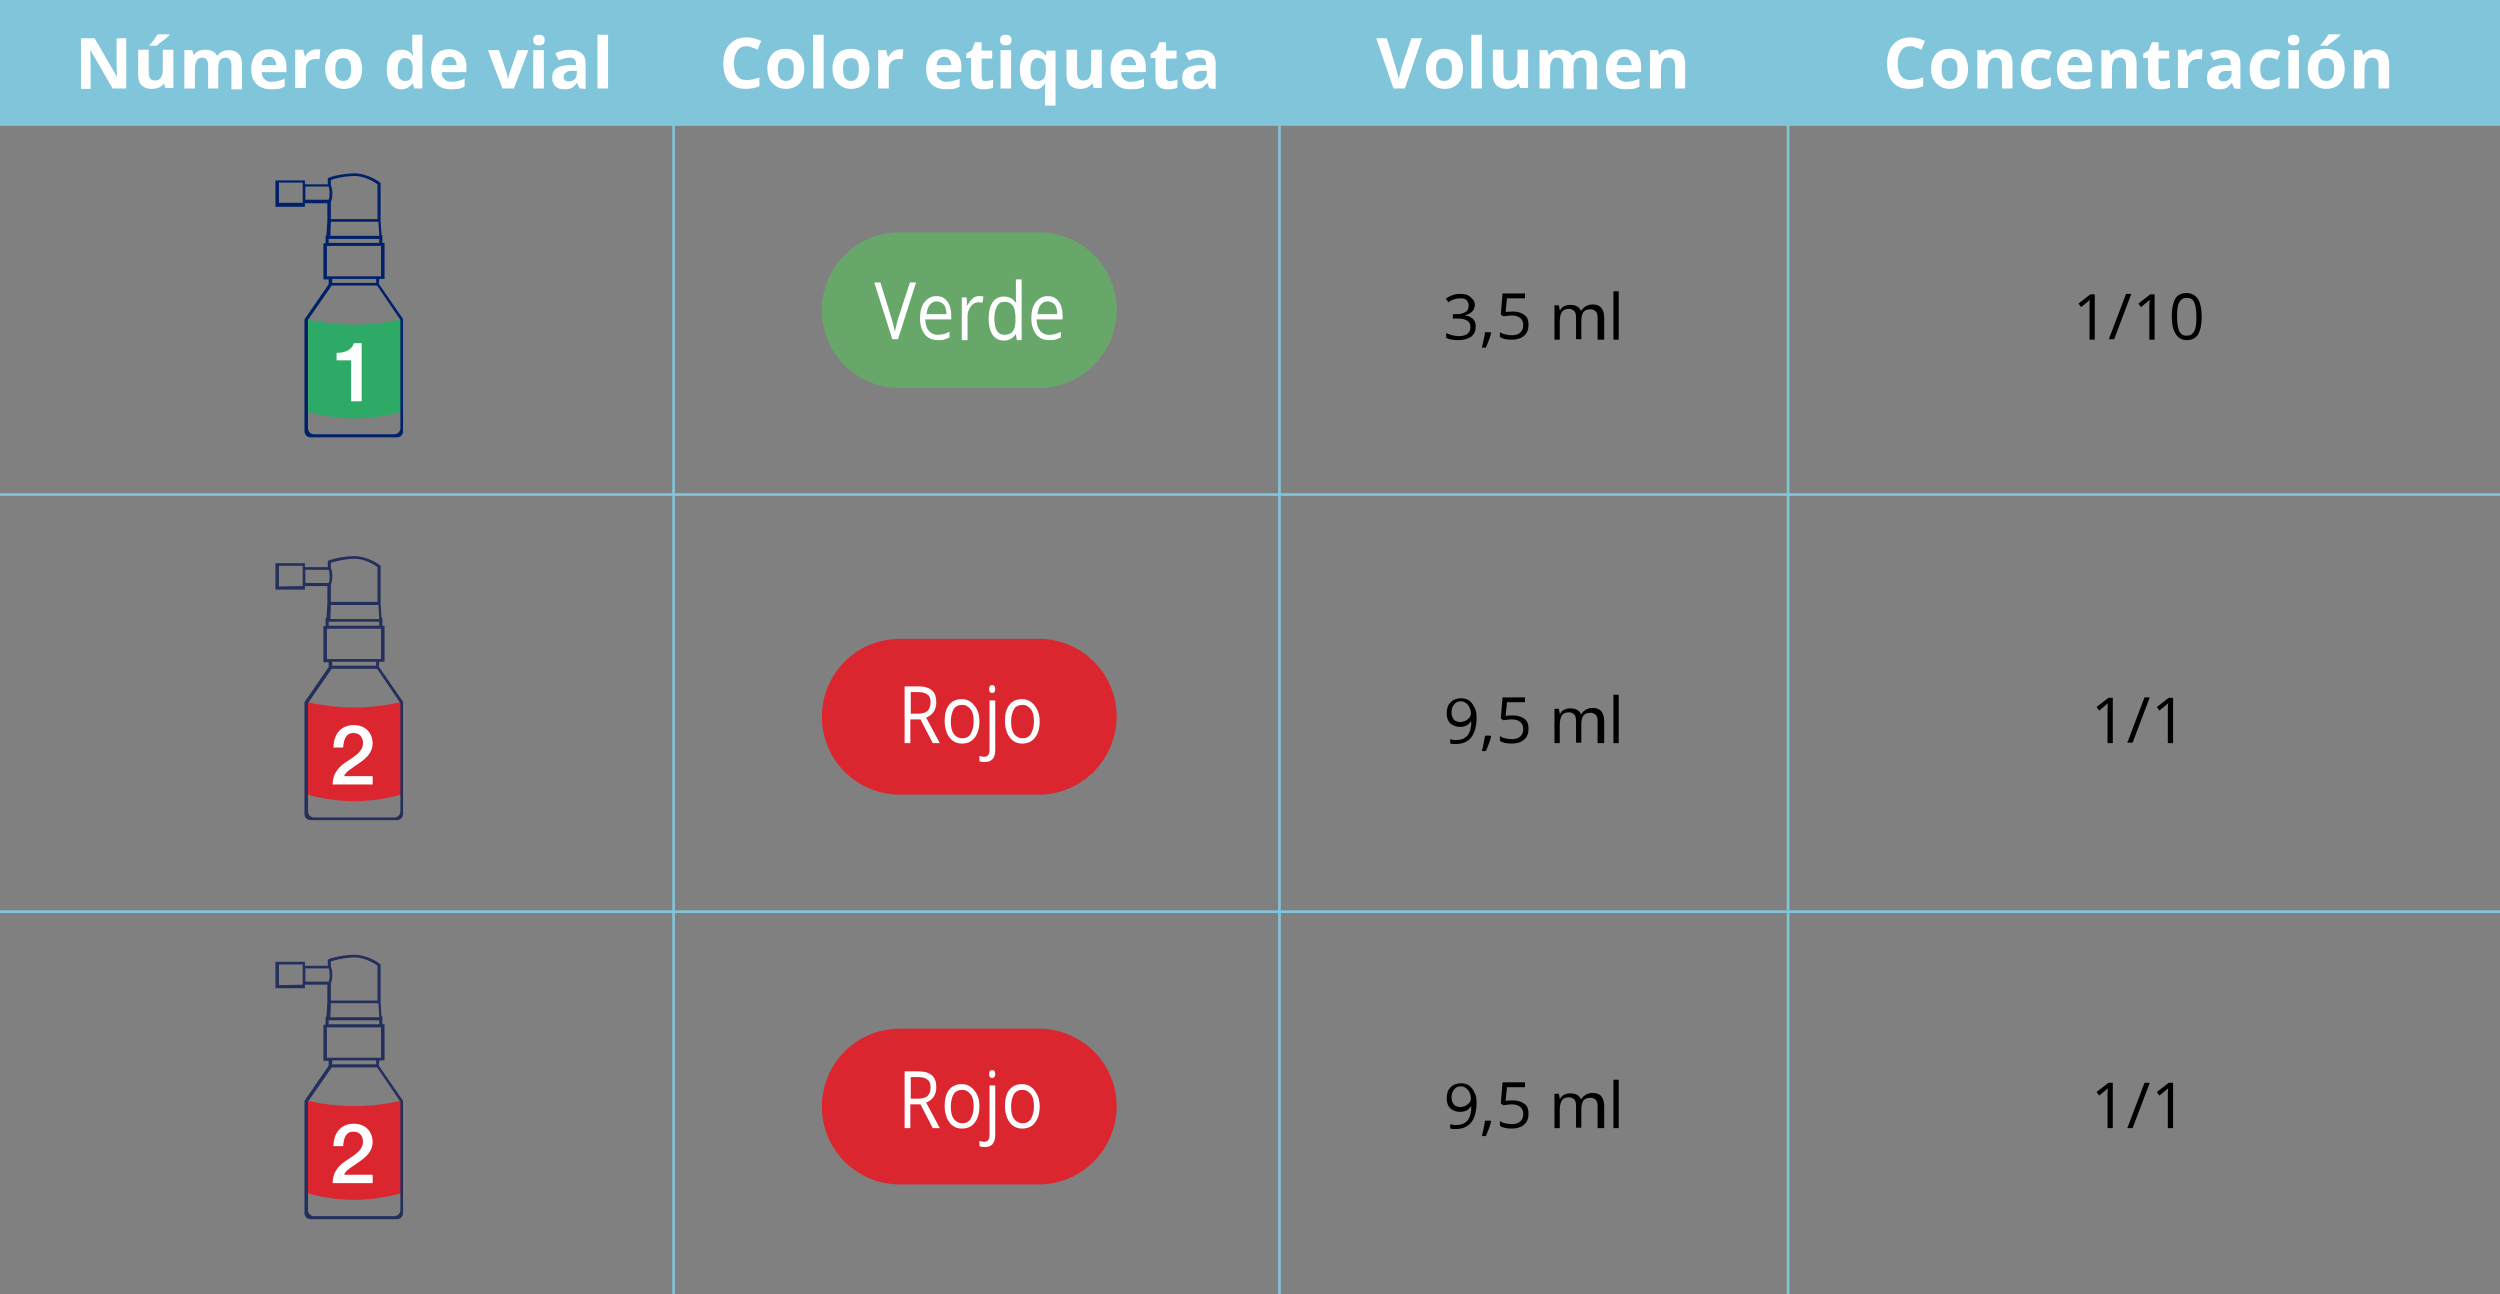 <?xml version="1.0" encoding="utf-8"?>
<!-- Generator: Adobe Illustrator 22.1.0, SVG Export Plug-In . SVG Version: 6.00 Build 0)  -->
<svg version="1.1" id="Capa_1" xmlns="http://www.w3.org/2000/svg" xmlns:xlink="http://www.w3.org/1999/xlink" x="0px" y="0px"
	 viewBox="0 0 568.2 294.1" style="enable-background:new 0 0 568.2 294.1;" xml:space="preserve">
<rect x="0" y="0" width="568.2" height="294.1" fill="#808080" stroke="none"/>
<style type="text/css">
	.st0{fill:#DB262F;}
	.st1{fill:#FFFFFF;}
	.st2{fill:#2DAB66;}
	.st3{fill:#002169;}
	.st4{fill:#232F5C;}
	.st5{fill:#81C5DB;}
	.st6{fill:#67A86A;}
	.st7{enable-background:new    ;}
</style>
<path class="st0" d="M236.1,180.6h-31.6c-9.8,0-17.7-7.9-17.7-17.7l0,0c0-9.8,7.9-17.7,17.7-17.7h31.6c9.8,0,17.7,7.9,17.7,17.7l0,0
	C253.7,172.7,245.8,180.6,236.1,180.6z"/>
<path class="st0" d="M236.1,269.2h-31.6c-9.8,0-17.7-7.9-17.7-17.7l0,0c0-9.8,7.9-17.7,17.7-17.7h31.6c9.8,0,17.7,7.9,17.7,17.7l0,0
	C253.7,261.3,245.8,269.2,236.1,269.2z"/>
<g>
	<g>
		<path class="st1" d="M206.9,163.5v5.4h-1.3V156h3.1c1.4,0,2.4,0.3,3.1,0.9c0.7,0.6,1,1.5,1,2.7c0,1.7-0.8,2.9-2.3,3.5l3.1,5.8H212
			l-2.8-5.4H206.9z M206.9,162.2h1.8c0.9,0,1.6-0.2,2.1-0.6c0.4-0.4,0.7-1.1,0.7-1.9c0-0.9-0.2-1.5-0.7-1.8
			c-0.4-0.4-1.2-0.6-2.1-0.6H207v4.9L206.9,162.2L206.9,162.2z"/>
		<path class="st1" d="M222.6,164c0,1.6-0.4,2.8-1.1,3.7c-0.7,0.9-1.7,1.3-2.9,1.3c-0.8,0-1.4-0.2-2-0.6c-0.6-0.4-1-1-1.4-1.8
			c-0.3-0.8-0.5-1.7-0.5-2.7c0-1.6,0.3-2.8,1-3.7s1.7-1.3,2.9-1.3s2.1,0.5,2.8,1.4C222.3,161.3,222.6,162.5,222.6,164z M216.1,164
			c0,1.2,0.2,2.2,0.7,2.8c0.4,0.6,1.1,1,1.9,1s1.5-0.3,1.9-1s0.7-1.6,0.7-2.8s-0.2-2.2-0.7-2.8s-1.1-1-1.9-1c-0.8,0-1.5,0.3-1.9,0.9
			S216.1,162.8,216.1,164z"/>
		<path class="st1" d="M223.8,173.2c-0.5,0-0.9-0.1-1.2-0.2v-1.2c0.4,0.1,0.7,0.2,1.1,0.2c0.4,0,0.7-0.1,0.9-0.4
			c0.2-0.3,0.3-0.6,0.3-1.1v-11.3h1.3v11.2C226.2,172.3,225.4,173.2,223.8,173.2z M224.8,156.6c0-0.3,0.1-0.6,0.2-0.7
			s0.3-0.2,0.5-0.2s0.4,0.1,0.5,0.2s0.2,0.4,0.2,0.7s-0.1,0.6-0.2,0.7s-0.3,0.2-0.5,0.2s-0.4-0.1-0.5-0.2S224.8,156.9,224.8,156.6z"
			/>
		<path class="st1" d="M236.3,164c0,1.6-0.4,2.8-1.1,3.7c-0.7,0.9-1.7,1.3-2.9,1.3c-0.8,0-1.4-0.2-2-0.6c-0.6-0.4-1-1-1.4-1.8
			c-0.3-0.8-0.5-1.7-0.5-2.7c0-1.6,0.3-2.8,1-3.7s1.7-1.3,2.9-1.3s2.1,0.5,2.8,1.4C235.9,161.3,236.3,162.5,236.3,164z M229.8,164
			c0,1.2,0.2,2.2,0.7,2.8c0.4,0.6,1.1,1,1.9,1s1.5-0.3,1.9-1s0.7-1.6,0.7-2.8s-0.2-2.2-0.7-2.8s-1.1-1-1.9-1c-0.8,0-1.5,0.3-1.9,0.9
			S229.8,162.8,229.8,164z"/>
	</g>
</g>
<g>
	<g>
		<path d="M335.2,69.2c0,0.7-0.2,1.2-0.6,1.6s-0.9,0.7-1.6,0.8v0.1c0.8,0.1,1.4,0.4,1.8,0.8s0.6,1,0.6,1.7c0,1-0.3,1.7-1,2.3
			c-0.7,0.5-1.7,0.8-2.9,0.8c-0.5,0-1,0-1.5-0.1s-0.9-0.2-1.3-0.4v-1.1c0.4,0.2,0.9,0.4,1.4,0.5s1,0.2,1.4,0.2
			c1.8,0,2.7-0.7,2.7-2.1c0-1.3-1-1.9-3-1.9h-1v-1h1c0.8,0,1.4-0.2,1.9-0.5s0.7-0.9,0.7-1.5c0-0.5-0.2-0.9-0.5-1.2s-0.8-0.4-1.4-0.4
			c-0.5,0-0.9,0.1-1.3,0.2s-0.9,0.3-1.4,0.7l-0.6-0.8c0.4-0.3,0.9-0.6,1.5-0.8c0.6-0.2,1.1-0.3,1.8-0.3c1,0,1.8,0.2,2.3,0.7
			S335.2,68.4,335.2,69.2z"/>
		<path d="M338.8,75.5l0.1,0.2c-0.1,0.5-0.3,1-0.5,1.6s-0.5,1.2-0.7,1.7h-0.9c0.1-0.5,0.3-1.1,0.4-1.8c0.2-0.7,0.3-1.3,0.3-1.7
			C337.5,75.5,338.8,75.5,338.8,75.5z"/>
		<path d="M343.9,70.8c1.1,0,1.9,0.3,2.6,0.8s0.9,1.3,0.9,2.2c0,1.1-0.3,1.9-1,2.5s-1.6,0.9-2.8,0.9c-1.2,0-2.1-0.2-2.7-0.6v-1.1
			c0.3,0.2,0.7,0.4,1.2,0.5s1,0.2,1.5,0.2c0.8,0,1.5-0.2,1.9-0.6c0.5-0.4,0.7-1,0.7-1.7c0-1.4-0.9-2.2-2.7-2.2c-0.4,0-1,0.1-1.8,0.2
			l-0.6-0.4l0.4-4.8h5.1v1.1h-4.1l-0.3,3.1C342.8,70.9,343.3,70.8,343.9,70.8z"/>
		<path d="M363.1,77.2v-5c0-0.6-0.1-1.1-0.4-1.4s-0.7-0.5-1.2-0.5c-0.7,0-1.3,0.2-1.6,0.6c-0.3,0.4-0.5,1.1-0.5,1.9v4.3h-1.2v-5
			c0-0.6-0.1-1.1-0.4-1.4s-0.7-0.5-1.2-0.5c-0.7,0-1.3,0.2-1.6,0.7c-0.3,0.4-0.5,1.2-0.5,2.2v4.1h-1.2v-7.8h1l0.2,1.1h0.1
			c0.2-0.4,0.5-0.7,0.9-0.9c0.4-0.2,0.9-0.3,1.4-0.3c1.2,0,2,0.4,2.4,1.3h0.1c0.2-0.4,0.6-0.7,1-1c0.4-0.2,0.9-0.4,1.5-0.4
			c0.9,0,1.5,0.2,2,0.7c0.4,0.5,0.7,1.2,0.7,2.2v5.1L363.1,77.2L363.1,77.2z"/>
		<path d="M367.9,77.2h-1.2v-11h1.2V77.2z"/>
	</g>
</g>
<g>
	<g>
		<path d="M335.6,163c0,4-1.6,6.1-4.7,6.1c-0.5,0-1,0-1.3-0.1v-1c0.4,0.1,0.8,0.2,1.3,0.2c1.1,0,2-0.3,2.6-1s0.9-1.8,0.9-3.2h-0.1
			c-0.3,0.4-0.6,0.7-1,0.9s-0.9,0.3-1.5,0.3c-0.9,0-1.6-0.3-2.2-0.8c-0.5-0.5-0.8-1.3-0.8-2.3c0-1.1,0.3-1.9,0.9-2.5
			s1.4-0.9,2.4-0.9c0.7,0,1.3,0.2,1.8,0.5c0.5,0.4,0.9,0.9,1.2,1.6C335.4,161.2,335.6,162,335.6,163z M332.1,159.4
			c-0.7,0-1.2,0.2-1.6,0.7s-0.6,1-0.6,1.8c0,0.7,0.2,1.2,0.5,1.6c0.3,0.4,0.9,0.6,1.5,0.6c0.4,0,0.8-0.1,1.2-0.3
			c0.4-0.2,0.6-0.4,0.9-0.7c0.2-0.3,0.3-0.6,0.3-0.9c0-0.5-0.1-1-0.3-1.4s-0.5-0.8-0.8-1S332.6,159.4,332.1,159.4z"/>
		<path d="M338.8,167.2l0.1,0.2c-0.1,0.5-0.3,1-0.5,1.6s-0.5,1.2-0.7,1.7h-0.9c0.1-0.5,0.3-1.1,0.4-1.8s0.3-1.3,0.3-1.7H338.8z"/>
		<path d="M343.9,162.6c1.1,0,1.9,0.3,2.6,0.8s0.9,1.3,0.9,2.2c0,1.1-0.3,1.9-1,2.5s-1.6,0.9-2.8,0.9c-1.2,0-2.1-0.2-2.7-0.6v-1.1
			c0.3,0.2,0.7,0.4,1.2,0.5s1,0.2,1.5,0.2c0.8,0,1.5-0.2,1.9-0.6c0.5-0.4,0.7-1,0.7-1.7c0-1.4-0.9-2.2-2.7-2.2c-0.4,0-1,0.1-1.8,0.2
			l-0.6-0.4l0.4-4.8h5.1v1.1h-4.1l-0.3,3.1C342.8,162.6,343.3,162.6,343.9,162.6z"/>
		<path d="M363.1,168.9v-5c0-0.6-0.1-1.1-0.4-1.4c-0.3-0.3-0.7-0.5-1.2-0.5c-0.7,0-1.3,0.2-1.6,0.6c-0.3,0.4-0.5,1.1-0.5,1.9v4.3
			h-1.2v-5c0-0.6-0.1-1.1-0.4-1.4c-0.3-0.3-0.7-0.5-1.2-0.5c-0.7,0-1.3,0.2-1.6,0.7c-0.3,0.4-0.5,1.2-0.5,2.2v4.1h-1.2v-7.8h1
			l0.2,1.1h0.1c0.2-0.4,0.5-0.7,0.9-0.9s0.9-0.3,1.4-0.3c1.2,0,2,0.4,2.4,1.3h0.1c0.2-0.4,0.6-0.7,1-1c0.4-0.2,0.9-0.4,1.5-0.4
			c0.9,0,1.5,0.2,2,0.7c0.4,0.5,0.7,1.2,0.7,2.2v5.1L363.1,168.9L363.1,168.9z"/>
		<path d="M367.9,168.9h-1.2v-11h1.2V168.9z"/>
	</g>
</g>
<g>
	<g>
		<path d="M476,77.2h-1.1v-7.4c0-0.6,0-1.2,0.1-1.7c-0.1,0.1-0.2,0.2-0.3,0.3c-0.1,0.1-0.7,0.6-1.7,1.4l-0.6-0.8l2.7-2.1h1v10.3
			C476.1,77.2,476,77.2,476,77.2z"/>
		<path d="M484.4,66.8l-3.9,10.3h-1.2l3.9-10.3H484.4z"/>
		<path d="M489.6,77.2h-1.1v-7.4c0-0.6,0-1.2,0.1-1.7c-0.1,0.1-0.2,0.2-0.3,0.3c-0.1,0.1-0.7,0.6-1.7,1.4L486,69l2.7-2.1h1v10.3
			C489.7,77.2,489.6,77.2,489.6,77.2z"/>
		<path d="M500.4,72c0,1.8-0.3,3.1-0.8,4c-0.6,0.9-1.4,1.3-2.6,1.3c-1.1,0-2-0.5-2.5-1.4c-0.6-0.9-0.9-2.2-0.9-4s0.3-3.1,0.8-4
			s1.4-1.3,2.6-1.3c1.1,0,2,0.5,2.6,1.4C500.1,68.9,500.4,70.2,500.4,72z M494.8,72c0,1.5,0.2,2.6,0.5,3.3c0.4,0.7,0.9,1,1.7,1
			c0.8,0,1.3-0.3,1.7-1s0.5-1.8,0.5-3.3s-0.2-2.6-0.5-3.3s-0.9-1-1.7-1c-0.8,0-1.3,0.3-1.7,1C494.9,69.4,494.8,70.5,494.8,72z"/>
	</g>
</g>
<g>
	<g>
		<path d="M480.2,168.9H479v-7.4c0-0.6,0-1.2,0.1-1.7c-0.1,0.1-0.2,0.2-0.3,0.3c-0.1,0.1-0.7,0.6-1.7,1.4l-0.6-0.8l2.7-2.1h1V168.9z
			"/>
		<path d="M488.6,158.5l-3.9,10.3h-1.2l3.9-10.3H488.6z"/>
		<path d="M493.8,168.9h-1.1v-7.4c0-0.6,0-1.2,0.1-1.7c-0.1,0.1-0.2,0.2-0.3,0.3c-0.1,0.1-0.7,0.6-1.7,1.4l-0.6-0.8l2.7-2.1h1v10.3
			H493.8z"/>
	</g>
</g>
<g>
	<path class="st2" d="M91.4,93.5c0,0-4.8,1.6-10.9,1.6s-10.9-1.6-10.9-1.6v-21c0,0,4.8,1.3,10.9,1.3s10.9-1.3,10.9-1.3V93.5z"/>
	<g>
		<g>
			<path class="st1" d="M76.5,80.2c1.8,0,3.5-0.6,3.9-2.2h1.8v13.2h-2.4v-9.3h-3.3V80.2z"/>
		</g>
	</g>
	<g>
		<g>
			<g id="XMLID_32_">
				<path id="XMLID_33_" class="st3" d="M86.2,63.4h1.2v-8.2h-0.5v-1.7l-0.2-0.2l-0.2-3.2v-8.5l-0.1-0.1c-0.1-0.1-2.9-2.2-6.1-2.1
					c-3.1,0.1-5.5,0.9-5.6,1l-0.2,0.1v1.4h-5.2V41h-6.7v6h6.7v-0.8h5.1v4l-0.2,3.2L74,53.6v1.7h-0.5v8.2h1.2v1.1l-5.5,8V98
					c0,0.8,0.6,1.4,1.4,1.4h19.6c0.8,0,1.4-0.6,1.4-1.4V72.5l-5.5-8L86.2,63.4L86.2,63.4z M75.2,50.4h5.3H86l0.2,3.1l0.1,0.1H86
					h-5.1H75l0.1-0.1L75.2,50.4z M74.7,54.3h5.7h5.8v0.9H74.7V54.3z M80.3,40c2.6-0.1,5,1.5,5.5,1.9v7.9h-5.1h-0.3h-5.2v-3.9
					c0.4-0.9,0.5-2.7,0-3.8v-1.2C75.9,40.6,77.9,40.1,80.3,40z M63.4,46.2v-4.7h5.4V42v0.3v3.3l0,0v0.5h-5.4V46.2z M69.4,45.4v-3
					h5.3c0.3,0.9,0.3,2.3,0,3H69.4z M74.3,62.8v-6.9h0.1h0.3h11.5h0.3h0.1v6.9h-0.9h-0.3h-10h-0.3H74.3z M85.5,64.3h-10v-0.9h10
					V64.3z M91,72.7v24.6c0,0.8-0.6,1.4-1.4,1.4H71.4c-0.8,0-1.4-0.6-1.4-1.4V72.7l5.4-7.8h10.3L91,72.7z"/>
			</g>
		</g>
	</g>
</g>
<g>
	<path class="st0" d="M91.4,180.5c0,0-4.8,1.6-10.9,1.6s-10.9-1.6-10.9-1.6v-21c0,0,4.8,1.3,10.9,1.3s10.9-1.3,10.9-1.3V180.5z"/>
	<g>
		<g>
			<path class="st1" d="M84.6,178.3h-9c0-2.2,1.1-3.8,2.9-5c1.7-1.2,4-2.3,4-4.4c0-0.9-0.4-2.3-2.2-2.3c-1.7,0-2.2,1.5-2.3,3.3h-2.2
				c0-2.9,1.6-5.1,4.6-5.1c3.2,0,4.3,2.4,4.3,4.1c0,2.1-1.4,3.4-3,4.5c-1.5,1.1-3.1,1.9-3.5,3h6.5v1.9H84.6z"/>
		</g>
	</g>
	<g>
		<g>
			<g id="XMLID_21_">
				<path id="XMLID_22_" class="st4" d="M86.2,150.4h1.2v-8.2h-0.5v-1.7l-0.2-0.2l-0.2-3.2v-8.5l-0.1-0.1c-0.1-0.1-2.9-2.2-6.1-2.1
					c-3.1,0.1-5.5,0.9-5.6,1l-0.2,0.1v1.4h-5.2V128h-6.7v6h6.7v-0.8h5.1v4l-0.2,3.2l-0.2,0.2v1.7h-0.5v8.2h1.2v1.1l-5.5,8V185
					c0,0.8,0.6,1.4,1.4,1.4h19.6c0.8,0,1.4-0.6,1.4-1.4v-25.5l-5.5-8L86.2,150.4L86.2,150.4z M75.2,137.5h5.3H86l0.2,3.1l0.1,0.1H86
					h-5.1H75l0.1-0.1L75.2,137.5z M74.7,141.3h5.7h5.8v0.9H74.7V141.3z M80.3,127c2.6-0.1,5,1.5,5.5,1.9v7.9h-5.1h-0.3h-5.2v-3.9
					c0.4-0.9,0.5-2.7,0-3.8v-1.2C75.9,127.7,77.9,127.1,80.3,127z M63.4,133.3v-4.7h5.4v0.5v0.3v3.3l0,0v0.5L63.4,133.3L63.4,133.3z
					 M69.4,132.5v-3h5.3c0.3,0.9,0.3,2.3,0,3H69.4z M74.3,149.8v-6.9h0.1h0.3h11.5h0.3h0.1v6.9h-0.9h-0.3h-10h-0.3H74.3z
					 M85.5,151.3h-10v-0.9h10V151.3z M91,159.8v24.6c0,0.8-0.6,1.4-1.4,1.4H71.4c-0.8,0-1.4-0.6-1.4-1.4v-24.6l5.4-7.8h10.3
					L91,159.8z"/>
			</g>
		</g>
	</g>
</g>
<rect y="0" class="st5" width="568.2" height="28.6"/>
<g>
	<g>
		<path class="st1" d="M28.7,20.1h-3.1l-5-8.6h-0.1c0.1,1.5,0.1,2.6,0.1,3.3v5.4h-2.2V8.7h3.1l5,8.6h0.1c-0.1-1.5-0.1-2.5-0.1-3.1
			V8.7h2.2V20.1z"/>
		<path class="st1" d="M37.6,20.1L37.3,19h-0.1c-0.3,0.4-0.6,0.7-1.1,0.9s-1,0.3-1.6,0.3c-1,0-1.8-0.3-2.3-0.8s-0.8-1.3-0.8-2.4
			v-5.7h2.4v5.1c0,0.6,0.1,1.1,0.3,1.4s0.6,0.5,1.1,0.5c0.7,0,1.1-0.2,1.4-0.7s0.4-1.2,0.4-2.2v-4.1h2.4V20h-1.8L37.6,20.1
			L37.6,20.1z M34,10.4v-0.2c0.9-1,1.5-1.8,1.8-2.4h2.7V8c-0.3,0.3-0.7,0.7-1.4,1.2s-1.2,0.9-1.5,1.2H34z"/>
		<path class="st1" d="M49.7,20.1h-2.4V15c0-0.6-0.1-1.1-0.3-1.4c-0.2-0.3-0.5-0.5-1-0.5c-0.6,0-1.1,0.2-1.3,0.7
			c-0.3,0.4-0.4,1.2-0.4,2.2v4.1h-2.4v-8.7h1.8l0.3,1.1h0.1c0.2-0.4,0.6-0.7,1-0.9s1-0.3,1.5-0.3c1.3,0,2.2,0.4,2.7,1.3h0.2
			c0.2-0.4,0.6-0.7,1-0.9c0.5-0.2,1-0.3,1.5-0.3c1,0,1.7,0.3,2.2,0.8s0.8,1.3,0.8,2.4v5.7h-2.4V15c0-0.6-0.1-1.1-0.3-1.4
			c-0.2-0.3-0.5-0.5-1-0.5c-0.6,0-1,0.2-1.3,0.6c-0.3,0.4-0.4,1.1-0.4,2v4.4H49.7z"/>
		<path class="st1" d="M61.6,20.3c-1.4,0-2.5-0.4-3.3-1.2c-0.8-0.8-1.2-1.9-1.2-3.3c0-1.5,0.4-2.6,1.1-3.4s1.7-1.2,3-1.2
			c1.2,0,2.2,0.4,2.9,1.1c0.7,0.7,1,1.7,1,2.9v1.2h-5.6c0,0.7,0.2,1.2,0.6,1.6s0.9,0.6,1.6,0.6c0.5,0,1-0.1,1.5-0.2s1-0.3,1.5-0.5
			v1.8c-0.4,0.2-0.9,0.4-1.3,0.5C62.8,20.2,62.3,20.3,61.6,20.3z M61.2,12.9c-0.5,0-0.9,0.2-1.2,0.5s-0.5,0.8-0.5,1.4h3.3
			c0-0.6-0.2-1-0.5-1.4C62.1,13.1,61.7,12.9,61.2,12.9z"/>
		<path class="st1" d="M72,11.2c0.3,0,0.6,0,0.8,0.1l-0.2,2.2c-0.2-0.1-0.4-0.1-0.7-0.1c-0.8,0-1.4,0.2-1.8,0.6s-0.6,0.9-0.6,1.6V20
			h-2.4v-8.7h1.8l0.4,1.5h0.1c0.3-0.5,0.6-0.9,1.1-1.2C70.9,11.4,71.4,11.2,72,11.2z"/>
		<path class="st1" d="M82.3,15.7c0,1.4-0.4,2.5-1.1,3.3c-0.8,0.8-1.8,1.2-3.1,1.2c-0.8,0-1.6-0.2-2.2-0.6s-1.1-0.9-1.5-1.6
			c-0.3-0.7-0.5-1.5-0.5-2.4c0-1.4,0.4-2.5,1.1-3.3s1.8-1.2,3.1-1.2c0.8,0,1.6,0.2,2.2,0.5c0.6,0.4,1.1,0.9,1.5,1.6
			C82.1,14,82.3,14.8,82.3,15.7z M76.2,15.7c0,0.9,0.1,1.5,0.4,2c0.3,0.4,0.7,0.7,1.4,0.7c0.6,0,1.1-0.2,1.4-0.7
			c0.3-0.4,0.4-1.1,0.4-2c0-0.9-0.1-1.5-0.4-1.9s-0.7-0.6-1.4-0.6c-0.6,0-1.1,0.2-1.4,0.6S76.2,14.9,76.2,15.7z"/>
		<path class="st1" d="M91.2,20.3c-1,0-1.8-0.4-2.4-1.2c-0.6-0.8-0.9-1.9-0.9-3.3c0-1.4,0.3-2.5,0.9-3.3s1.4-1.2,2.5-1.2
			s1.9,0.4,2.5,1.3h0.1c-0.1-0.7-0.2-1.2-0.2-1.7v-3H96v12.2h-1.8L93.8,19h-0.1C93.1,19.8,92.3,20.3,91.2,20.3z M92,18.4
			c0.6,0,1.1-0.2,1.3-0.5c0.3-0.4,0.4-1,0.5-1.8v-0.3c0-0.9-0.1-1.6-0.4-2s-0.8-0.6-1.4-0.6c-0.5,0-0.9,0.2-1.2,0.7
			c-0.3,0.5-0.4,1.1-0.4,2c0,0.9,0.1,1.5,0.4,1.9S91.5,18.4,92,18.4z"/>
		<path class="st1" d="M102.5,20.3c-1.4,0-2.5-0.4-3.3-1.2c-0.8-0.8-1.2-1.9-1.2-3.3c0-1.5,0.4-2.6,1.1-3.4s1.7-1.2,3-1.2
			c1.2,0,2.2,0.4,2.9,1.1s1,1.7,1,2.9v1.2h-5.6c0,0.7,0.2,1.2,0.6,1.6s0.9,0.6,1.6,0.6c0.5,0,1-0.1,1.5-0.2s1-0.3,1.5-0.5v1.8
			c-0.4,0.2-0.9,0.4-1.3,0.5C103.8,20.2,103.2,20.3,102.5,20.3z M102.2,12.9c-0.5,0-0.9,0.2-1.2,0.5c-0.3,0.3-0.5,0.8-0.5,1.4h3.3
			c0-0.6-0.2-1-0.5-1.4C103.1,13.1,102.7,12.9,102.2,12.9z"/>
		<path class="st1" d="M114.2,20.1l-3.3-8.7h2.5l1.7,5c0.2,0.6,0.3,1.2,0.4,1.8l0,0c0-0.5,0.1-1.1,0.4-1.8l1.7-5h2.5l-3.3,8.7
			C116.8,20.1,114.2,20.1,114.2,20.1z"/>
		<path class="st1" d="M121.2,9.1c0-0.8,0.4-1.2,1.3-1.2s1.3,0.4,1.3,1.2c0,0.4-0.1,0.7-0.3,0.9c-0.2,0.2-0.5,0.3-1,0.3
			C121.6,10.3,121.2,9.9,121.2,9.1z M123.6,20.1h-2.4v-8.7h2.4V20.1z"/>
		<path class="st1" d="M131.7,20.1l-0.5-1.2h-0.1c-0.4,0.5-0.8,0.9-1.2,1.1s-1,0.3-1.7,0.3c-0.8,0-1.5-0.2-2-0.7s-0.7-1.2-0.7-2
			c0-0.9,0.3-1.6,1-2.1c0.6-0.4,1.6-0.7,2.9-0.7h1.5v-0.4c0-0.9-0.5-1.3-1.4-1.3c-0.7,0-1.5,0.2-2.5,0.6l-0.8-1.6
			c1-0.5,2.1-0.8,3.3-0.8s2.1,0.3,2.7,0.8s0.9,1.3,0.9,2.3v5.8L131.7,20.1L131.7,20.1z M131,16.1h-0.9c-0.7,0-1.2,0.1-1.5,0.4
			c-0.3,0.2-0.5,0.6-0.5,1c0,0.7,0.4,1,1.2,1c0.6,0,1-0.2,1.3-0.5s0.5-0.7,0.5-1.3v-0.6H131z"/>
		<path class="st1" d="M138.2,20.1h-2.4V7.9h2.4V20.1z"/>
	</g>
</g>
<g>
	<g>
		<path class="st1" d="M169.7,10.5c-0.9,0-1.6,0.3-2.1,1s-0.8,1.6-0.8,2.9c0,2.5,1,3.8,2.9,3.8c0.8,0,1.8-0.2,2.9-0.6v2
			c-0.9,0.4-2,0.6-3.1,0.6c-1.7,0-2.9-0.5-3.8-1.5c-0.9-1-1.3-2.5-1.3-4.3c0-1.2,0.2-2.2,0.6-3.1c0.4-0.9,1.1-1.6,1.9-2.1
			c0.8-0.5,1.8-0.7,2.8-0.7c1.1,0,2.2,0.3,3.3,0.8l-0.8,2c-0.4-0.2-0.9-0.4-1.3-0.5C170.6,10.6,170.1,10.5,169.7,10.5z"/>
		<path class="st1" d="M182.8,15.7c0,1.4-0.4,2.5-1.1,3.3c-0.8,0.8-1.8,1.2-3.1,1.2c-0.8,0-1.6-0.2-2.2-0.6
			c-0.6-0.4-1.1-0.9-1.5-1.6c-0.3-0.7-0.5-1.5-0.5-2.4c0-1.4,0.4-2.5,1.1-3.3s1.8-1.2,3.1-1.2c0.8,0,1.6,0.2,2.2,0.5
			c0.6,0.4,1.1,0.9,1.5,1.6C182.7,14,182.8,14.8,182.8,15.7z M176.8,15.7c0,0.9,0.1,1.5,0.4,2c0.3,0.4,0.7,0.7,1.4,0.7
			c0.6,0,1.1-0.2,1.4-0.7c0.3-0.4,0.4-1.1,0.4-2c0-0.9-0.1-1.5-0.4-1.9c-0.3-0.4-0.7-0.6-1.4-0.6c-0.6,0-1.1,0.2-1.4,0.6
			S176.8,14.9,176.8,15.7z"/>
		<path class="st1" d="M187.2,20.1h-2.4V7.9h2.4V20.1z"/>
		<path class="st1" d="M197.6,15.7c0,1.4-0.4,2.5-1.1,3.3c-0.8,0.8-1.8,1.2-3.1,1.2c-0.8,0-1.6-0.2-2.2-0.6
			c-0.6-0.4-1.1-0.9-1.5-1.6c-0.3-0.7-0.5-1.5-0.5-2.4c0-1.4,0.4-2.5,1.1-3.3s1.8-1.2,3.1-1.2c0.8,0,1.6,0.2,2.2,0.5
			c0.6,0.4,1.1,0.9,1.5,1.6C197.4,14,197.6,14.8,197.6,15.7z M191.6,15.7c0,0.9,0.1,1.5,0.4,2c0.3,0.4,0.7,0.7,1.4,0.7
			c0.6,0,1.1-0.2,1.4-0.7c0.3-0.4,0.4-1.1,0.4-2c0-0.9-0.1-1.5-0.4-1.9c-0.3-0.4-0.7-0.6-1.4-0.6c-0.6,0-1.1,0.2-1.4,0.6
			S191.6,14.9,191.6,15.7z"/>
		<path class="st1" d="M204.5,11.2c0.3,0,0.6,0,0.8,0.1l-0.2,2.2c-0.2-0.1-0.4-0.1-0.7-0.1c-0.8,0-1.4,0.2-1.8,0.6s-0.6,1-0.6,1.7
			v4.4h-2.4v-8.7h1.8l0.4,1.5h0.1c0.3-0.5,0.6-0.9,1.1-1.2C203.4,11.4,203.9,11.2,204.5,11.2z"/>
		<path class="st1" d="M215,20.3c-1.4,0-2.5-0.4-3.3-1.2c-0.8-0.8-1.2-1.9-1.2-3.3c0-1.5,0.4-2.6,1.1-3.4s1.7-1.2,3-1.2
			c1.2,0,2.2,0.4,2.9,1.1s1,1.7,1,2.9v1.2h-5.6c0,0.7,0.2,1.2,0.6,1.6s0.9,0.6,1.6,0.6c0.5,0,1-0.1,1.5-0.2s1-0.3,1.5-0.5v1.8
			c-0.4,0.2-0.9,0.4-1.3,0.5C216.2,20.2,215.7,20.3,215,20.3z M214.6,12.9c-0.5,0-0.9,0.2-1.2,0.5s-0.5,0.8-0.5,1.4h3.3
			c0-0.6-0.2-1-0.5-1.4C215.5,13.1,215.1,12.9,214.6,12.9z"/>
		<path class="st1" d="M224.2,18.4c0.4,0,0.9-0.1,1.5-0.3v1.8c-0.6,0.3-1.3,0.4-2.2,0.4c-1,0-1.6-0.2-2.1-0.7s-0.7-1.2-0.7-2.2v-4.2
			h-1.1v-1l1.3-0.8l0.7-1.8h1.5v1.9h2.4v1.8h-2.4v4.2c0,0.3,0.1,0.6,0.3,0.8S223.8,18.4,224.2,18.4z"/>
		<path class="st1" d="M227.3,9.1c0-0.8,0.4-1.2,1.3-1.2s1.3,0.4,1.3,1.2c0,0.4-0.1,0.7-0.3,0.9s-0.5,0.3-1,0.3
			C227.7,10.3,227.3,9.9,227.3,9.1z M229.8,20.1h-2.4v-8.7h2.4V20.1z"/>
		<path class="st1" d="M235.1,20.3c-1,0-1.8-0.4-2.4-1.2c-0.6-0.8-0.9-1.9-0.9-3.3c0-1.4,0.3-2.5,0.9-3.3c0.6-0.8,1.4-1.2,2.4-1.2
			c0.6,0,1,0.1,1.4,0.3s0.8,0.5,1.1,1h0.1l0.2-1.1h2V24h-2.4v-3.7c0-0.3,0-0.8,0.1-1.3h-0.1c-0.3,0.4-0.6,0.7-1,1
			S235.6,20.3,235.1,20.3z M235.9,18.4c0.6,0,1-0.2,1.3-0.5s0.4-1,0.5-1.8v-0.3c0-0.9-0.1-1.6-0.4-2s-0.8-0.6-1.4-0.6
			c-1.1,0-1.7,0.9-1.7,2.6c0,0.9,0.1,1.5,0.4,2C234.9,18.2,235.3,18.4,235.9,18.4z"/>
		<path class="st1" d="M248.6,20.1l-0.3-1.1h-0.1c-0.3,0.4-0.6,0.7-1.1,0.9s-1,0.3-1.6,0.3c-1,0-1.8-0.3-2.3-0.8s-0.8-1.3-0.8-2.4
			v-5.7h2.4v5.1c0,0.6,0.1,1.1,0.3,1.4s0.6,0.5,1.1,0.5c0.7,0,1.1-0.2,1.4-0.7s0.4-1.2,0.4-2.2v-4.1h2.4V20h-1.8L248.6,20.1
			L248.6,20.1z"/>
		<path class="st1" d="M256.9,20.3c-1.4,0-2.5-0.4-3.3-1.2c-0.8-0.8-1.2-1.9-1.2-3.3c0-1.5,0.4-2.6,1.1-3.4s1.7-1.2,3-1.2
			c1.2,0,2.2,0.4,2.9,1.1s1,1.7,1,2.9v1.2h-5.6c0,0.7,0.2,1.2,0.6,1.6s0.9,0.6,1.6,0.6c0.5,0,1-0.1,1.5-0.2s1-0.3,1.5-0.5v1.8
			c-0.4,0.2-0.9,0.4-1.3,0.5C258.2,20.2,257.6,20.3,256.9,20.3z M256.6,12.9c-0.5,0-0.9,0.2-1.2,0.5s-0.5,0.8-0.5,1.4h3.3
			c0-0.6-0.2-1-0.5-1.4C257.5,13.1,257.1,12.9,256.6,12.9z"/>
		<path class="st1" d="M266.1,18.4c0.4,0,0.9-0.1,1.5-0.3v1.8c-0.6,0.3-1.3,0.4-2.2,0.4c-1,0-1.6-0.2-2.1-0.7s-0.7-1.2-0.7-2.2v-4.2
			h-1.1v-1l1.3-0.8l0.7-1.8h1.5v1.9h2.4v1.8H265v4.2c0,0.3,0.1,0.6,0.3,0.8S265.8,18.4,266.1,18.4z"/>
		<path class="st1" d="M274.9,20.1l-0.5-1.2h-0.1c-0.4,0.5-0.8,0.9-1.2,1.1c-0.4,0.2-1,0.3-1.7,0.3c-0.8,0-1.5-0.2-2-0.7
			s-0.7-1.2-0.7-2c0-0.9,0.3-1.6,1-2.1c0.6-0.4,1.6-0.7,2.9-0.7h1.5v-0.4c0-0.9-0.5-1.3-1.4-1.3c-0.7,0-1.5,0.2-2.5,0.6l-0.8-1.6
			c1-0.5,2.1-0.8,3.3-0.8c1.2,0,2.1,0.3,2.7,0.8s0.9,1.3,0.9,2.3v5.8L274.9,20.1L274.9,20.1z M274.2,16.1h-0.9
			c-0.7,0-1.2,0.1-1.5,0.4c-0.3,0.2-0.5,0.6-0.5,1c0,0.7,0.4,1,1.2,1c0.6,0,1-0.2,1.3-0.5s0.5-0.7,0.5-1.3v-0.6H274.2z"/>
	</g>
</g>
<g>
	<g>
		<path class="st1" d="M320.8,8.7h2.4l-3.9,11.4h-2.6l-3.9-11.4h2.4l2.1,6.8c0.1,0.4,0.2,0.9,0.4,1.4c0.1,0.5,0.2,0.9,0.2,1.1
			c0.1-0.5,0.3-1.3,0.6-2.5L320.8,8.7z"/>
		<path class="st1" d="M332.5,15.7c0,1.4-0.4,2.5-1.1,3.3c-0.8,0.8-1.8,1.2-3.1,1.2c-0.8,0-1.6-0.2-2.2-0.6s-1.1-0.9-1.5-1.6
			s-0.5-1.5-0.5-2.4c0-1.4,0.4-2.5,1.1-3.3s1.8-1.2,3.1-1.2c0.8,0,1.6,0.2,2.2,0.5s1.1,0.9,1.5,1.6C332.3,14,332.5,14.8,332.5,15.7z
			 M326.4,15.7c0,0.9,0.1,1.5,0.4,2s0.7,0.7,1.4,0.7c0.6,0,1.1-0.2,1.4-0.7c0.3-0.4,0.4-1.1,0.4-2c0-0.9-0.1-1.5-0.4-1.9
			s-0.7-0.6-1.4-0.6c-0.6,0-1.1,0.2-1.4,0.6S326.4,14.9,326.4,15.7z"/>
		<path class="st1" d="M336.8,20.1h-2.4V7.9h2.4V20.1z"/>
		<path class="st1" d="M345.5,20.1l-0.3-1.1h-0.1c-0.3,0.4-0.6,0.7-1.1,0.9c-0.5,0.2-1,0.3-1.6,0.3c-1,0-1.8-0.3-2.3-0.8
			s-0.8-1.3-0.8-2.4v-5.7h2.4v5.1c0,0.6,0.1,1.1,0.3,1.4s0.6,0.5,1.1,0.5c0.7,0,1.1-0.2,1.4-0.7s0.4-1.2,0.4-2.2v-4.1h2.4V20h-1.8
			V20.1z"/>
		<path class="st1" d="M357.7,20.1h-2.4V15c0-0.6-0.1-1.1-0.3-1.4c-0.2-0.3-0.5-0.5-1-0.5c-0.6,0-1.1,0.2-1.3,0.7
			c-0.3,0.4-0.4,1.2-0.4,2.2v4.1h-2.4v-8.7h1.8l0.3,1.1h0.1c0.2-0.4,0.6-0.7,1-0.9s1-0.3,1.5-0.3c1.3,0,2.2,0.4,2.7,1.3h0.2
			c0.2-0.4,0.6-0.7,1-0.9c0.5-0.2,1-0.3,1.5-0.3c1,0,1.7,0.3,2.2,0.8s0.8,1.3,0.8,2.4v5.7h-2.4V15c0-0.6-0.1-1.1-0.3-1.4
			c-0.2-0.3-0.5-0.5-1-0.5c-0.6,0-1,0.2-1.3,0.6c-0.3,0.4-0.4,1.1-0.4,2L357.7,20.1L357.7,20.1z"/>
		<path class="st1" d="M369.5,20.3c-1.4,0-2.5-0.4-3.3-1.2c-0.8-0.8-1.2-1.9-1.2-3.3c0-1.5,0.4-2.6,1.1-3.4c0.7-0.8,1.7-1.2,3-1.2
			c1.2,0,2.2,0.4,2.9,1.1s1,1.7,1,2.9v1.2h-5.6c0,0.7,0.2,1.2,0.6,1.6s0.9,0.6,1.6,0.6c0.5,0,1-0.1,1.5-0.2s1-0.3,1.5-0.5v1.8
			c-0.4,0.2-0.9,0.4-1.3,0.5C370.8,20.2,370.2,20.3,369.5,20.3z M369.2,12.9c-0.5,0-0.9,0.2-1.2,0.5c-0.3,0.3-0.5,0.8-0.5,1.4h3.3
			c0-0.6-0.2-1-0.5-1.4C370.1,13.1,369.7,12.9,369.2,12.9z"/>
		<path class="st1" d="M383.1,20.1h-2.4V15c0-0.6-0.1-1.1-0.3-1.4c-0.2-0.3-0.6-0.5-1.1-0.5c-0.7,0-1.1,0.2-1.4,0.7
			s-0.4,1.2-0.4,2.2v4.1H375v-8.7h1.8l0.3,1.1h0.1c0.3-0.4,0.6-0.7,1.1-1c0.5-0.2,1-0.3,1.6-0.3c1,0,1.8,0.3,2.3,0.8
			s0.8,1.3,0.8,2.4v5.7C383,20.1,383.1,20.1,383.1,20.1z"/>
	</g>
</g>
<g>
	<g>
		<path class="st1" d="M434.2,10.5c-0.9,0-1.6,0.3-2.1,1s-0.8,1.6-0.8,2.9c0,2.5,1,3.8,2.9,3.8c0.8,0,1.8-0.2,2.9-0.6v2
			c-0.9,0.4-2,0.6-3.1,0.6c-1.7,0-2.9-0.5-3.8-1.5s-1.3-2.5-1.3-4.3c0-1.2,0.2-2.2,0.6-3.1s1.1-1.6,1.9-2.1s1.8-0.7,2.8-0.7
			c1.1,0,2.2,0.3,3.3,0.8l-0.8,2c-0.4-0.2-0.9-0.4-1.3-0.5C435.1,10.6,434.6,10.5,434.2,10.5z"/>
		<path class="st1" d="M447.3,15.7c0,1.4-0.4,2.5-1.1,3.3c-0.8,0.8-1.8,1.2-3.1,1.2c-0.8,0-1.6-0.2-2.2-0.6s-1.1-0.9-1.5-1.6
			s-0.5-1.5-0.5-2.4c0-1.4,0.4-2.5,1.1-3.3s1.8-1.2,3.1-1.2c0.8,0,1.6,0.2,2.2,0.5s1.1,0.9,1.5,1.6C447.1,14,447.3,14.8,447.3,15.7z
			 M441.3,15.7c0,0.9,0.1,1.5,0.4,2s0.7,0.7,1.4,0.7c0.6,0,1.1-0.2,1.4-0.7c0.3-0.4,0.4-1.1,0.4-2c0-0.9-0.1-1.5-0.4-1.9
			s-0.7-0.6-1.4-0.6c-0.6,0-1.1,0.2-1.4,0.6S441.3,14.9,441.3,15.7z"/>
		<path class="st1" d="M457.3,20.1H455V15c0-0.6-0.1-1.1-0.3-1.4c-0.2-0.3-0.6-0.5-1.1-0.5c-0.7,0-1.1,0.2-1.4,0.7s-0.4,1.2-0.4,2.2
			v4.1h-2.4v-8.7h1.8l0.3,1.1h0.1c0.3-0.4,0.6-0.7,1.1-1c0.5-0.2,1-0.3,1.6-0.3c1,0,1.8,0.3,2.3,0.8s0.8,1.3,0.8,2.4v5.7
			C457.4,20.1,457.3,20.1,457.3,20.1z"/>
		<path class="st1" d="M463.4,20.3c-2.7,0-4.1-1.5-4.1-4.5c0-1.5,0.4-2.6,1.1-3.4c0.7-0.8,1.8-1.2,3.2-1.2c1,0,1.9,0.2,2.7,0.6
			l-0.7,1.8c-0.4-0.2-0.7-0.3-1-0.4c-0.3-0.1-0.6-0.1-1-0.1c-1.2,0-1.9,0.9-1.9,2.6s0.6,2.6,1.9,2.6c0.5,0,0.9-0.1,1.3-0.2
			s0.8-0.3,1.2-0.6v2c-0.4,0.2-0.8,0.4-1.2,0.5C464.4,20.2,464,20.3,463.4,20.3z"/>
		<path class="st1" d="M472,20.3c-1.4,0-2.5-0.4-3.3-1.2c-0.8-0.8-1.2-1.9-1.2-3.3c0-1.5,0.4-2.6,1.1-3.4c0.7-0.8,1.7-1.2,3-1.2
			c1.2,0,2.2,0.4,2.9,1.1s1,1.7,1,2.9v1.2h-5.6c0,0.7,0.2,1.2,0.6,1.6s0.9,0.6,1.6,0.6c0.5,0,1-0.1,1.5-0.2s1-0.3,1.5-0.5v1.8
			c-0.4,0.2-0.9,0.4-1.3,0.5C473.2,20.2,472.7,20.3,472,20.3z M471.7,12.9c-0.5,0-0.9,0.2-1.2,0.5c-0.3,0.3-0.5,0.8-0.5,1.4h3.3
			c0-0.6-0.2-1-0.5-1.4C472.6,13.1,472.2,12.9,471.7,12.9z"/>
		<path class="st1" d="M485.6,20.1h-2.4V15c0-0.6-0.1-1.1-0.3-1.4c-0.2-0.3-0.6-0.5-1.1-0.5c-0.7,0-1.1,0.2-1.4,0.7S480,15,480,16
			v4.1h-2.4v-8.7h1.8l0.3,1.1h0.1c0.3-0.4,0.6-0.7,1.1-1c0.5-0.2,1-0.3,1.6-0.3c1,0,1.8,0.3,2.3,0.8s0.8,1.3,0.8,2.4L485.6,20.1
			L485.6,20.1z"/>
		<path class="st1" d="M491.7,18.4c0.4,0,0.9-0.1,1.5-0.3v1.8c-0.6,0.3-1.3,0.4-2.2,0.4c-1,0-1.6-0.2-2.1-0.7
			c-0.4-0.5-0.7-1.2-0.7-2.2v-4.2h-1.1v-1l1.3-0.8l0.7-1.8h1.5v1.9h2.4v1.8h-2.4v4.2c0,0.3,0.1,0.6,0.3,0.8S491.4,18.4,491.7,18.4z"
			/>
		<path class="st1" d="M499.8,11.2c0.3,0,0.6,0,0.8,0.1l-0.2,2.2c-0.2-0.1-0.4-0.1-0.7-0.1c-0.8,0-1.4,0.2-1.8,0.6s-0.6,0.9-0.6,1.6
			V20H495v-8.7h1.8l0.4,1.5h0.1c0.3-0.5,0.6-0.9,1.1-1.2C498.8,11.4,499.3,11.2,499.8,11.2z"/>
		<path class="st1" d="M507.8,20.1l-0.5-1.2h-0.1c-0.4,0.5-0.8,0.9-1.2,1.1s-1,0.3-1.7,0.3c-0.8,0-1.5-0.2-2-0.7s-0.7-1.2-0.7-2
			c0-0.9,0.3-1.6,1-2.1c0.6-0.4,1.6-0.7,2.9-0.7h1.5v-0.4c0-0.9-0.5-1.3-1.4-1.3c-0.7,0-1.5,0.2-2.5,0.6l-0.8-1.6
			c1-0.5,2.1-0.8,3.3-0.8c1.2,0,2.1,0.3,2.7,0.8s0.9,1.3,0.9,2.3v5.8L507.8,20.1L507.8,20.1z M507.1,16.1h-0.9
			c-0.7,0-1.2,0.1-1.5,0.4c-0.3,0.2-0.5,0.6-0.5,1c0,0.7,0.4,1,1.2,1c0.6,0,1-0.2,1.3-0.5s0.5-0.7,0.5-1.3v-0.6H507.1z"/>
		<path class="st1" d="M515.4,20.3c-2.7,0-4.1-1.5-4.1-4.5c0-1.5,0.4-2.6,1.1-3.4c0.7-0.8,1.8-1.2,3.2-1.2c1,0,1.9,0.2,2.7,0.6
			l-0.7,1.8c-0.4-0.2-0.7-0.3-1-0.4c-0.3-0.1-0.6-0.1-1-0.1c-1.2,0-1.9,0.9-1.9,2.6s0.6,2.6,1.9,2.6c0.5,0,0.9-0.1,1.3-0.2
			s0.8-0.3,1.2-0.6v2c-0.4,0.2-0.8,0.4-1.2,0.5C516.5,20.2,516,20.3,515.4,20.3z"/>
		<path class="st1" d="M520,9.1c0-0.8,0.4-1.2,1.3-1.2c0.9,0,1.3,0.4,1.3,1.2c0,0.4-0.1,0.7-0.3,0.9s-0.5,0.3-1,0.3
			C520.4,10.3,520,9.9,520,9.1z M522.5,20.1h-2.4v-8.7h2.4V20.1z"/>
		<path class="st1" d="M532.9,15.7c0,1.4-0.4,2.5-1.1,3.3c-0.8,0.8-1.8,1.2-3.1,1.2c-0.8,0-1.6-0.2-2.2-0.6s-1.1-0.9-1.5-1.6
			s-0.5-1.5-0.5-2.4c0-1.4,0.4-2.5,1.1-3.3c0.7-0.8,1.8-1.2,3.1-1.2c0.8,0,1.6,0.2,2.2,0.5s1.1,0.9,1.5,1.6
			C532.8,14,532.9,14.8,532.9,15.7z M526.9,15.7c0,0.9,0.1,1.5,0.4,2s0.7,0.7,1.4,0.7c0.6,0,1.1-0.2,1.4-0.7c0.3-0.4,0.4-1.1,0.4-2
			c0-0.9-0.1-1.5-0.4-1.9c-0.3-0.4-0.7-0.6-1.4-0.6c-0.6,0-1.1,0.2-1.4,0.6S526.9,14.9,526.9,15.7z M527.4,10.4v-0.2
			c0.9-1,1.5-1.8,1.8-2.4h2.7V8c-0.3,0.3-0.7,0.7-1.4,1.2s-1.2,0.9-1.5,1.2H527.4z"/>
		<path class="st1" d="M543,20.1h-2.4V15c0-0.6-0.1-1.1-0.3-1.4c-0.2-0.3-0.6-0.5-1.1-0.5c-0.7,0-1.1,0.2-1.4,0.7s-0.4,1.2-0.4,2.2
			v4.1H535v-8.7h1.8l0.3,1.1h0.1c0.3-0.4,0.6-0.7,1.1-1c0.5-0.2,1-0.3,1.6-0.3c1,0,1.8,0.3,2.3,0.8s0.8,1.3,0.8,2.4L543,20.1
			L543,20.1z"/>
	</g>
</g>
<rect y="112.1" class="st5" width="568.2" height="0.6"/>
<g>
	<g>
		<path class="st1" d="M206.9,251v5.4h-1.3v-12.9h3.1c1.4,0,2.4,0.3,3.1,0.9c0.7,0.6,1,1.5,1,2.7c0,1.7-0.8,2.9-2.3,3.5l3.1,5.8H212
			l-2.8-5.4H206.9z M206.9,249.7h1.8c0.9,0,1.6-0.2,2.1-0.6c0.4-0.4,0.7-1.1,0.7-1.9c0-0.9-0.2-1.5-0.7-1.8
			c-0.4-0.4-1.2-0.6-2.1-0.6H207v4.9L206.9,249.7L206.9,249.7z"/>
		<path class="st1" d="M222.6,251.5c0,1.6-0.4,2.8-1.1,3.7c-0.7,0.9-1.7,1.3-2.9,1.3c-0.8,0-1.4-0.2-2-0.6c-0.6-0.4-1-1-1.4-1.8
			c-0.3-0.8-0.5-1.7-0.5-2.7c0-1.6,0.3-2.8,1-3.7s1.7-1.3,2.9-1.3s2.1,0.5,2.8,1.4C222.3,248.8,222.6,250,222.6,251.5z M216.1,251.5
			c0,1.2,0.2,2.2,0.7,2.8c0.4,0.6,1.1,1,1.9,1s1.5-0.3,1.9-1s0.7-1.6,0.7-2.8s-0.2-2.2-0.7-2.8s-1.1-1-1.9-1c-0.8,0-1.5,0.3-1.9,0.9
			S216.1,250.3,216.1,251.5z"/>
		<path class="st1" d="M223.8,260.7c-0.5,0-0.9-0.1-1.2-0.2v-1.2c0.4,0.1,0.7,0.2,1.1,0.2c0.4,0,0.7-0.1,0.9-0.4s0.3-0.6,0.3-1.1
			v-11.3h1.3v11.2C226.2,259.8,225.4,260.7,223.8,260.7z M224.8,244.1c0-0.3,0.1-0.6,0.2-0.7s0.3-0.2,0.5-0.2s0.4,0.1,0.5,0.2
			s0.2,0.4,0.2,0.7s-0.1,0.6-0.2,0.7s-0.3,0.2-0.5,0.2s-0.4-0.1-0.5-0.2S224.8,244.4,224.8,244.1z"/>
		<path class="st1" d="M236.3,251.5c0,1.6-0.4,2.8-1.1,3.7c-0.7,0.9-1.7,1.3-2.9,1.3c-0.8,0-1.4-0.2-2-0.6c-0.6-0.4-1-1-1.4-1.8
			c-0.3-0.8-0.5-1.7-0.5-2.7c0-1.6,0.3-2.8,1-3.7s1.7-1.3,2.9-1.3s2.1,0.5,2.8,1.4C235.9,248.8,236.3,250,236.3,251.5z M229.8,251.5
			c0,1.2,0.2,2.2,0.7,2.8c0.4,0.6,1.1,1,1.9,1s1.5-0.3,1.9-1s0.7-1.6,0.7-2.8s-0.2-2.2-0.7-2.8s-1.1-1-1.9-1c-0.8,0-1.5,0.3-1.9,0.9
			S229.8,250.3,229.8,251.5z"/>
	</g>
</g>
<g>
	<g>
		<path d="M335.6,250.5c0,4-1.6,6.1-4.7,6.1c-0.5,0-1,0-1.3-0.1v-1c0.4,0.1,0.8,0.2,1.3,0.2c1.1,0,2-0.3,2.6-1s0.9-1.8,0.9-3.2h-0.1
			c-0.3,0.4-0.6,0.7-1,0.9s-0.9,0.3-1.5,0.3c-0.9,0-1.6-0.3-2.2-0.8c-0.5-0.5-0.8-1.3-0.8-2.3c0-1.1,0.3-1.9,0.9-2.5
			s1.4-0.9,2.4-0.9c0.7,0,1.3,0.2,1.8,0.5c0.5,0.4,0.9,0.9,1.2,1.6C335.4,248.7,335.6,249.5,335.6,250.5z M332.1,246.9
			c-0.7,0-1.2,0.2-1.6,0.7s-0.6,1-0.6,1.8c0,0.7,0.2,1.2,0.5,1.6c0.3,0.4,0.9,0.6,1.5,0.6c0.4,0,0.8-0.1,1.2-0.3
			c0.4-0.2,0.6-0.4,0.9-0.7c0.2-0.3,0.3-0.6,0.3-0.9c0-0.5-0.1-1-0.3-1.4s-0.5-0.8-0.8-1S332.6,246.9,332.1,246.9z"/>
		<path d="M338.8,254.7l0.1,0.2c-0.1,0.5-0.3,1-0.5,1.6c-0.2,0.6-0.5,1.2-0.7,1.7h-0.9c0.1-0.5,0.3-1.1,0.4-1.8
			c0.1-0.7,0.3-1.3,0.3-1.7L338.8,254.7L338.8,254.7z"/>
		<path d="M343.9,250.1c1.1,0,1.9,0.3,2.6,0.8s0.9,1.3,0.9,2.2c0,1.1-0.3,1.9-1,2.5c-0.7,0.6-1.6,0.9-2.8,0.9
			c-1.2,0-2.1-0.2-2.7-0.6v-1.1c0.3,0.2,0.7,0.4,1.2,0.5s1,0.2,1.5,0.2c0.8,0,1.5-0.2,1.9-0.6c0.5-0.4,0.7-1,0.7-1.7
			c0-1.4-0.9-2.2-2.7-2.2c-0.4,0-1,0.1-1.8,0.2l-0.6-0.4l0.4-4.8h5.1v1.1h-4.1l-0.3,3.1C342.8,250.1,343.3,250.1,343.9,250.1z"/>
		<path d="M363.1,256.4v-5c0-0.6-0.1-1.1-0.4-1.4c-0.3-0.3-0.7-0.5-1.2-0.5c-0.7,0-1.3,0.2-1.6,0.6c-0.3,0.4-0.5,1.1-0.5,1.9v4.3
			h-1.2v-5c0-0.6-0.1-1.1-0.4-1.4c-0.3-0.3-0.7-0.5-1.2-0.5c-0.7,0-1.3,0.2-1.6,0.7c-0.3,0.4-0.5,1.2-0.5,2.2v4.1h-1.2v-7.8h1
			l0.2,1.1h0.1c0.2-0.4,0.5-0.7,0.9-0.9s0.9-0.3,1.4-0.3c1.2,0,2,0.4,2.4,1.3h0.1c0.2-0.4,0.6-0.7,1-1c0.4-0.2,0.9-0.4,1.5-0.4
			c0.9,0,1.5,0.2,2,0.7c0.4,0.5,0.7,1.2,0.7,2.2v5.1H363.1z"/>
		<path d="M367.9,256.4h-1.2v-11h1.2V256.4z"/>
	</g>
</g>
<g>
	<g>
		<path d="M480.2,256.4H479V249c0-0.6,0-1.2,0.1-1.7c-0.1,0.1-0.2,0.2-0.3,0.3c-0.1,0.1-0.7,0.6-1.7,1.4l-0.6-0.8l2.7-2.1h1V256.4z"
			/>
		<path d="M488.6,246.1l-3.9,10.3h-1.2l3.9-10.3L488.6,246.1L488.6,246.1z"/>
		<path d="M493.8,256.4h-1.1V249c0-0.6,0-1.2,0.1-1.7c-0.1,0.1-0.2,0.2-0.3,0.3c-0.1,0.1-0.7,0.6-1.7,1.4l-0.6-0.8l2.7-2.1h1v10.3
			H493.8z"/>
	</g>
</g>
<g>
	<path class="st0" d="M91.4,271.1c0,0-4.8,1.6-10.9,1.6s-10.9-1.6-10.9-1.6v-21c0,0,4.8,1.3,10.9,1.3s10.9-1.3,10.9-1.3V271.1z"/>
	<g>
		<g>
			<path class="st1" d="M84.6,268.9h-9c0-2.2,1.1-3.8,2.9-5c1.7-1.2,4-2.3,4-4.4c0-0.9-0.4-2.3-2.2-2.3c-1.7,0-2.2,1.5-2.3,3.3h-2.2
				c0-2.9,1.6-5.1,4.6-5.1c3.2,0,4.3,2.4,4.3,4.1c0,2.1-1.4,3.4-3,4.5c-1.5,1.1-3.1,1.9-3.5,3h6.5v1.9H84.6z"/>
		</g>
	</g>
	<g>
		<g>
			<g id="XMLID_43_">
				<path id="XMLID_44_" class="st4" d="M86.2,241h1.2v-8.2h-0.5v-1.7l-0.2-0.2l-0.2-3.2v-8.5l-0.1-0.1c-0.1-0.1-2.9-2.2-6.1-2.1
					c-3.1,0.1-5.5,0.9-5.6,1l-0.2,0.1v1.4h-5.2v-0.9h-6.7v6h6.7v-0.8h5.1v4l-0.2,3.2l-0.2,0.2v1.7h-0.5v8.2h1.2v1.1l-5.5,8v25.5
					c0,0.8,0.6,1.4,1.4,1.4h19.6c0.8,0,1.4-0.6,1.4-1.4v-25.5l-5.5-8L86.2,241L86.2,241z M75.2,228h5.3H86l0.2,3.1l0.1,0.1H86h-5.1
					H75l0.1-0.1L75.2,228z M74.7,231.9h5.7h5.8v0.9H74.7V231.9z M80.3,217.6c2.6-0.1,5,1.5,5.5,1.9v7.9h-5.1h-0.3h-5.2v-3.9
					c0.4-0.9,0.5-2.7,0-3.8v-1.2C75.9,218.3,77.9,217.7,80.3,217.6z M63.4,223.9v-4.7h5.4v0.5v0.3v3.3l0,0v0.5L63.4,223.9
					L63.4,223.9z M69.4,223.1v-3h5.3c0.3,0.9,0.3,2.3,0,3H69.4z M74.3,240.4v-6.9h0.1h0.3h11.5h0.3h0.1v6.9h-0.9h-0.3h-10h-0.3H74.3
					z M85.5,241.9h-10V241h10V241.9z M91,250.4V275c0,0.8-0.6,1.4-1.4,1.4H71.4c-0.8,0-1.4-0.6-1.4-1.4v-24.6l5.4-7.8h10.3L91,250.4
					z"/>
			</g>
		</g>
	</g>
</g>
<rect y="206.9" class="st5" width="568.2" height="0.6"/>
<rect x="152.8" y="17.3" class="st5" width="0.6" height="276.8"/>
<rect x="290.5" y="17.3" class="st5" width="0.6" height="276.8"/>
<rect x="406.1" y="17.3" class="st5" width="0.6" height="276.8"/>
<path class="st6" d="M236.1,88.2h-31.6c-9.8,0-17.7-7.9-17.7-17.7l0,0c0-9.8,7.9-17.7,17.7-17.7h31.6c9.8,0,17.7,7.9,17.7,17.7l0,0
	C253.7,80.3,245.8,88.2,236.1,88.2z"/>
<g>
	<g class="st7">
		<path class="st1" d="M206.8,64.2h1.4l-4.1,12.9h-1.3l-4.1-12.9h1.4l2.6,8.4c0.3,1,0.5,1.9,0.7,2.8c0.2-1,0.4-1.9,0.7-2.9
			L206.8,64.2z"/>
		<path class="st1" d="M213.2,77.3c-1.3,0-2.3-0.4-3-1.3s-1.1-2.1-1.1-3.6c0-1.6,0.3-2.8,1-3.7c0.7-0.9,1.6-1.4,2.7-1.4
			c1.1,0,1.9,0.4,2.5,1.2c0.6,0.8,0.9,1.9,0.9,3.2v0.9h-5.9c0,1.1,0.3,2,0.8,2.6c0.5,0.6,1.2,0.9,2,0.9c0.9,0,1.8-0.2,2.7-0.7v1.3
			c-0.5,0.2-0.9,0.4-1.3,0.5C214.3,77.3,213.8,77.3,213.2,77.3z M212.9,68.5c-0.7,0-1.2,0.3-1.6,0.8c-0.4,0.5-0.6,1.2-0.7,2.1h4.5
			c0-0.9-0.2-1.6-0.5-2.1C214.1,68.8,213.6,68.5,212.9,68.5z"/>
		<path class="st1" d="M222.5,67.3c0.4,0,0.7,0,1,0.1l-0.2,1.4c-0.4-0.1-0.7-0.1-0.9-0.1c-0.7,0-1.3,0.3-1.8,1s-0.7,1.4-0.7,2.4v5.2
			h-1.3v-9.7h1.1l0.1,1.8h0.1c0.3-0.6,0.7-1.1,1.1-1.5C221.4,67.5,221.9,67.3,222.5,67.3z"/>
		<path class="st1" d="M230.9,75.9L230.9,75.9c-0.7,1-1.6,1.5-2.7,1.5c-1.1,0-2-0.4-2.6-1.3c-0.6-0.9-0.9-2.1-0.9-3.7
			s0.3-2.8,0.9-3.7s1.5-1.3,2.6-1.3c1.2,0,2,0.5,2.7,1.4h0.1l-0.1-0.7l0-0.7v-3.9h1.3v13.8h-1.1L230.9,75.9z M228.3,76.1
			c0.9,0,1.5-0.3,1.9-0.8c0.4-0.5,0.6-1.4,0.6-2.6v-0.3c0-1.4-0.2-2.4-0.6-2.9c-0.4-0.6-1-0.9-1.9-0.9c-0.8,0-1.3,0.3-1.7,1
			c-0.4,0.7-0.6,1.6-0.6,2.8c0,1.2,0.2,2.2,0.6,2.8S227.5,76.1,228.3,76.1z"/>
		<path class="st1" d="M238.5,77.3c-1.3,0-2.3-0.4-3-1.3s-1.1-2.1-1.1-3.6c0-1.6,0.3-2.8,1-3.7c0.7-0.9,1.6-1.4,2.7-1.4
			c1.1,0,1.9,0.4,2.5,1.2c0.6,0.8,0.9,1.9,0.9,3.2v0.9h-5.9c0,1.1,0.3,2,0.8,2.6c0.5,0.6,1.2,0.9,2,0.9c0.9,0,1.8-0.2,2.7-0.7v1.3
			c-0.5,0.2-0.9,0.4-1.3,0.5C239.5,77.3,239,77.3,238.5,77.3z M238.1,68.5c-0.7,0-1.2,0.3-1.6,0.8c-0.4,0.5-0.6,1.2-0.7,2.1h4.5
			c0-0.9-0.2-1.6-0.5-2.1C239.3,68.8,238.8,68.5,238.1,68.5z"/>
	</g>
</g>
</svg>
